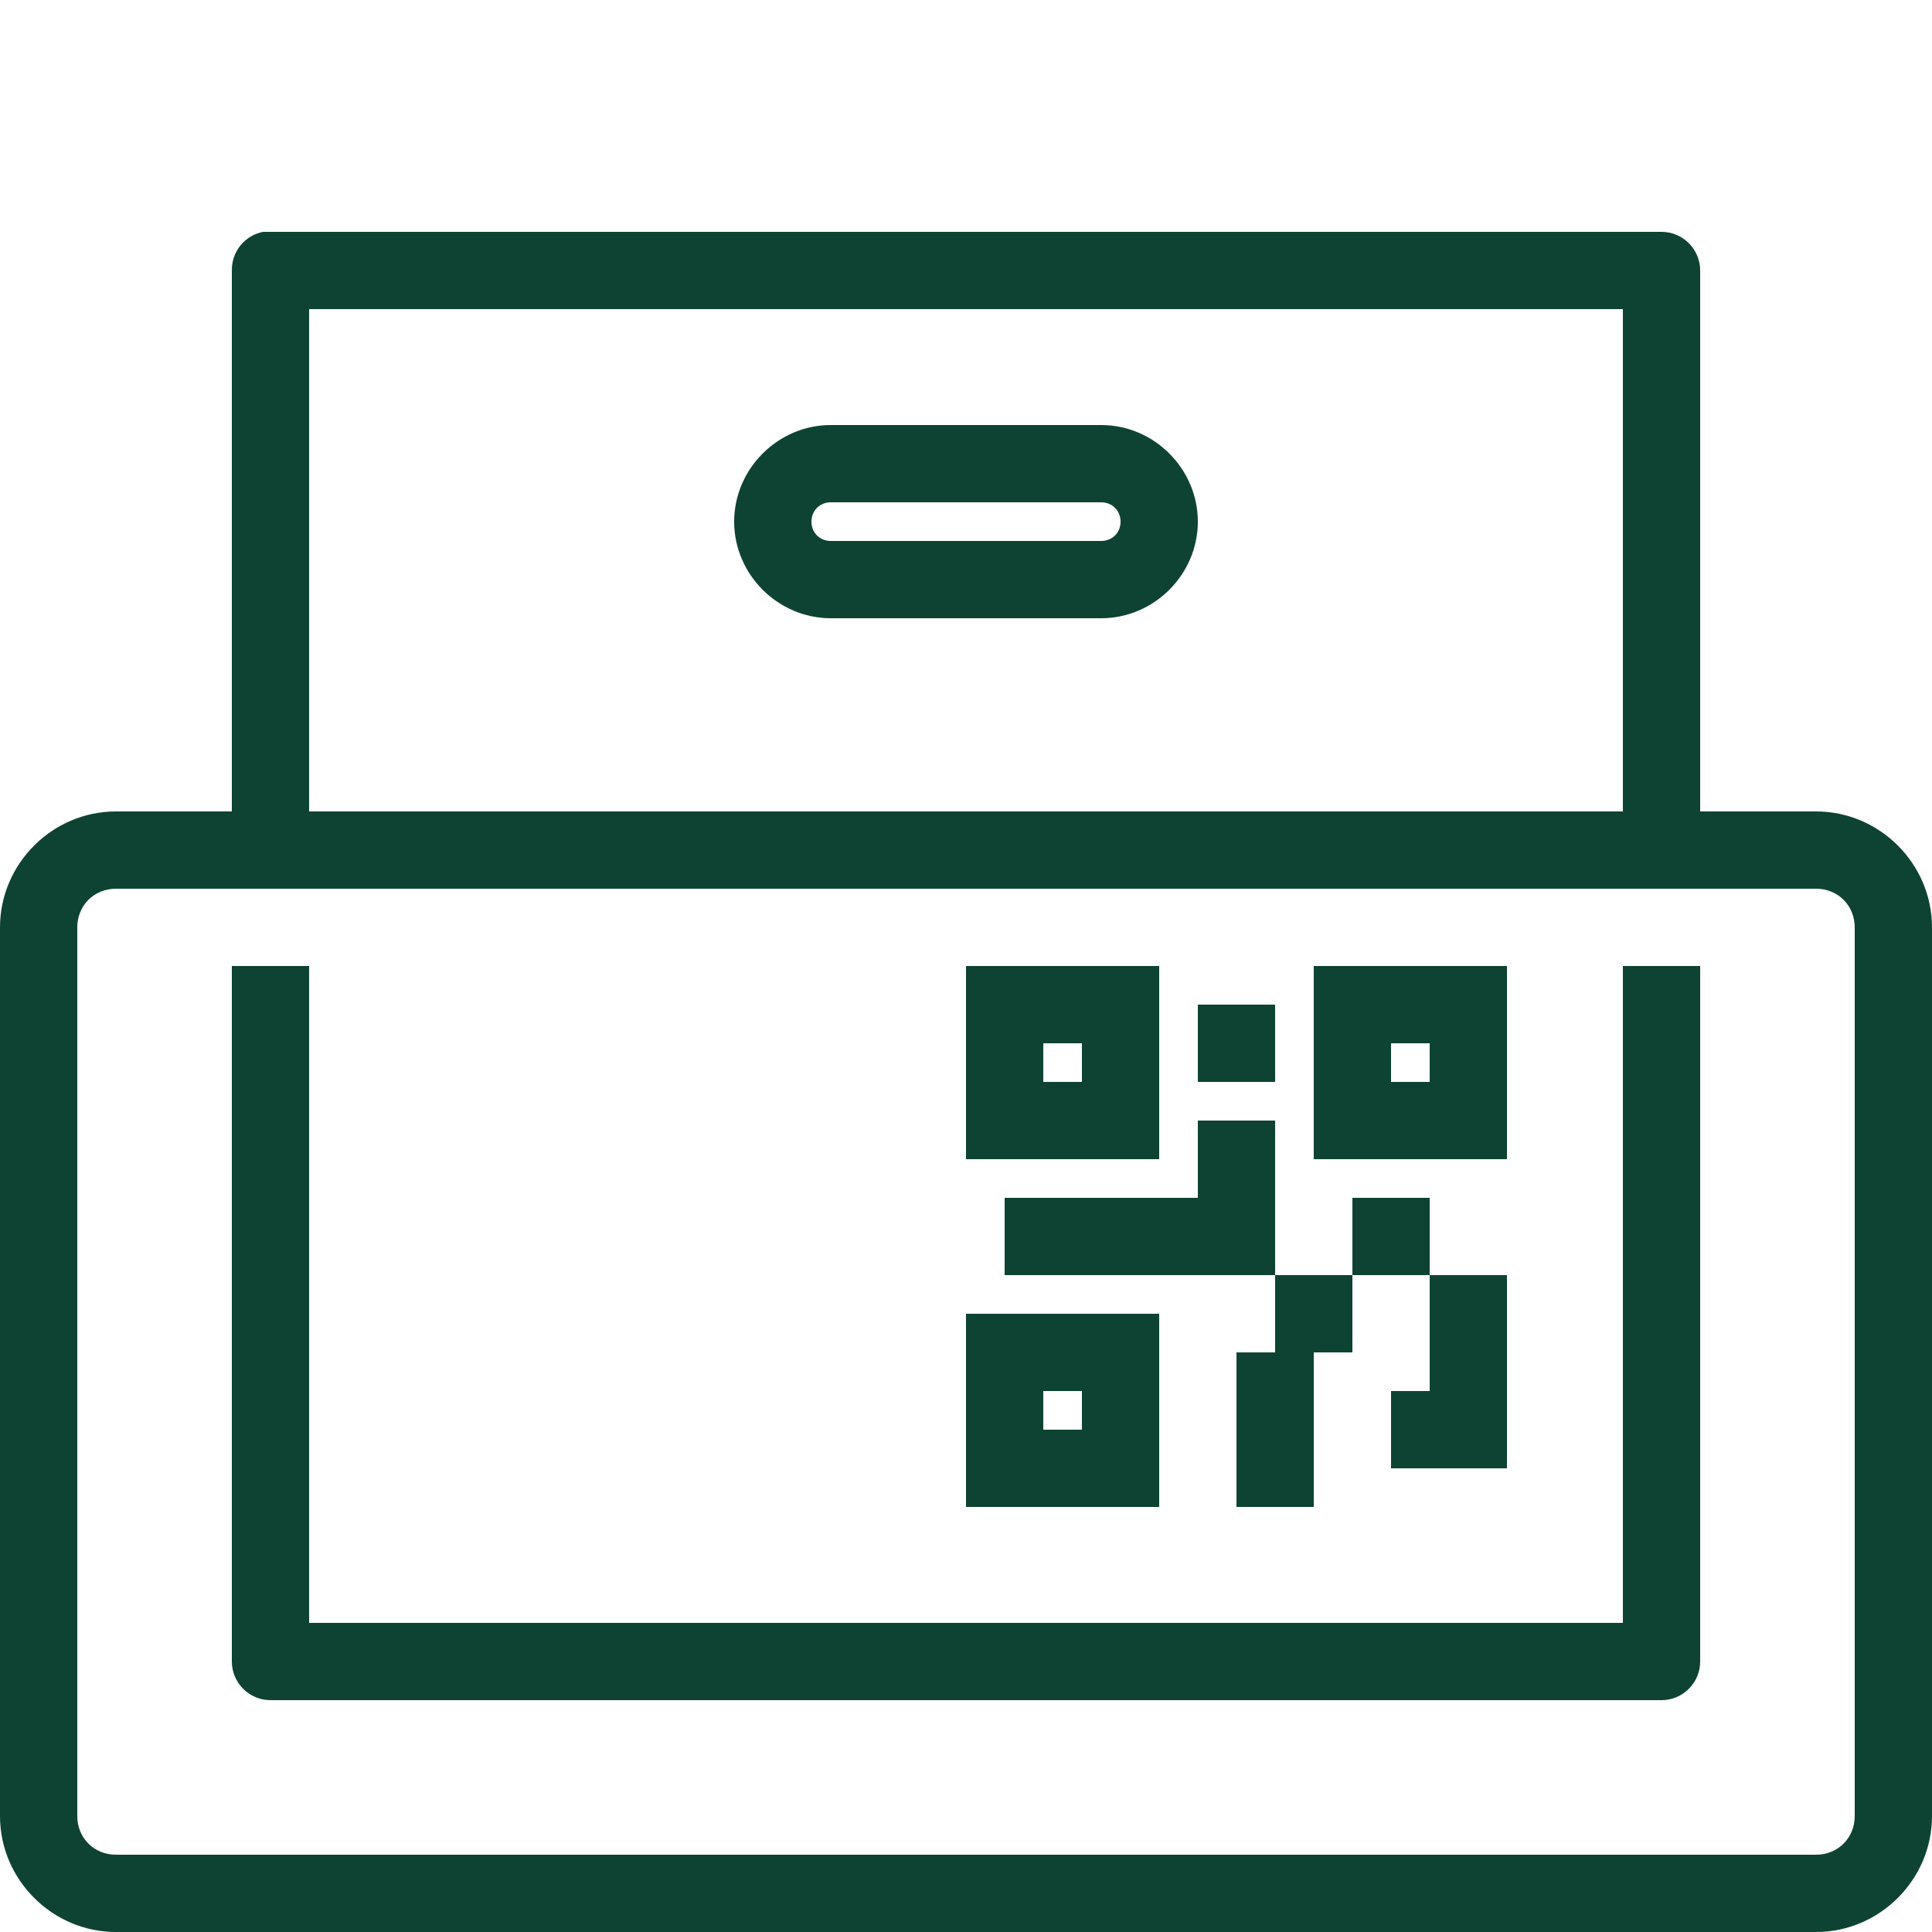 <svg xmlns="http://www.w3.org/2000/svg" xmlns:xlink="http://www.w3.org/1999/xlink" viewBox="0,0,256,256" width="50px" height="50px" fill-rule="nonzero"><g fill="#0e4333" fill-rule="nonzero" stroke="none" stroke-width="1" stroke-linecap="butt" stroke-linejoin="miter" stroke-miterlimit="10" stroke-dasharray="" stroke-dashoffset="0" font-family="none" font-weight="none" font-size="none" text-anchor="none" style="mix-blend-mode: normal"><g transform="scale(5.12,5.12)"><path d="M6.812,6c-0.477,0.09 -0.82,0.512 -0.812,1v14h-3c-1.645,0 -3,1.355 -3,3v23c0,1.645 1.355,3 3,3h44c1.645,0 3,-1.355 3,-3v-23c0,-1.645 -1.355,-3 -3,-3h-3v-14c0,-0.551 -0.449,-1 -1,-1h-36c-0.031,0 -0.062,0 -0.094,0c-0.031,0 -0.062,0 -0.094,0zM8,8h34v13h-34zM21.5,11c-1.367,0 -2.5,1.133 -2.5,2.5c0,1.367 1.133,2.5 2.5,2.5h7c1.367,0 2.5,-1.133 2.5,-2.5c0,-1.367 -1.133,-2.5 -2.5,-2.5zM21.5,13h7c0.285,0 0.5,0.215 0.5,0.5c0,0.285 -0.215,0.5 -0.5,0.5h-7c-0.285,0 -0.5,-0.215 -0.5,-0.5c0,-0.285 0.215,-0.5 0.5,-0.5zM3,23h44c0.566,0 1,0.434 1,1v23c0,0.566 -0.434,1 -1,1h-44c-0.566,0 -1,-0.434 -1,-1v-23c0,-0.566 0.434,-1 1,-1zM6,25v18c0,0.551 0.449,1 1,1h36c0.551,0 1,-0.449 1,-1v-18h-2v17h-34v-17zM25,25v5h5v-5zM34,25v5h5v-5zM31,26v2h2v-2zM27,27h1v1h-1zM36,27h1v1h-1zM31,29v2h-5v2h7v-4zM33,33v2h-1v4h2v-4h1v-2zM35,33h2v-2h-2zM37,33v3h-1v2h3v-5zM25,34v5h5v-5zM27,36h1v1h-1z"></path></g></g></svg>